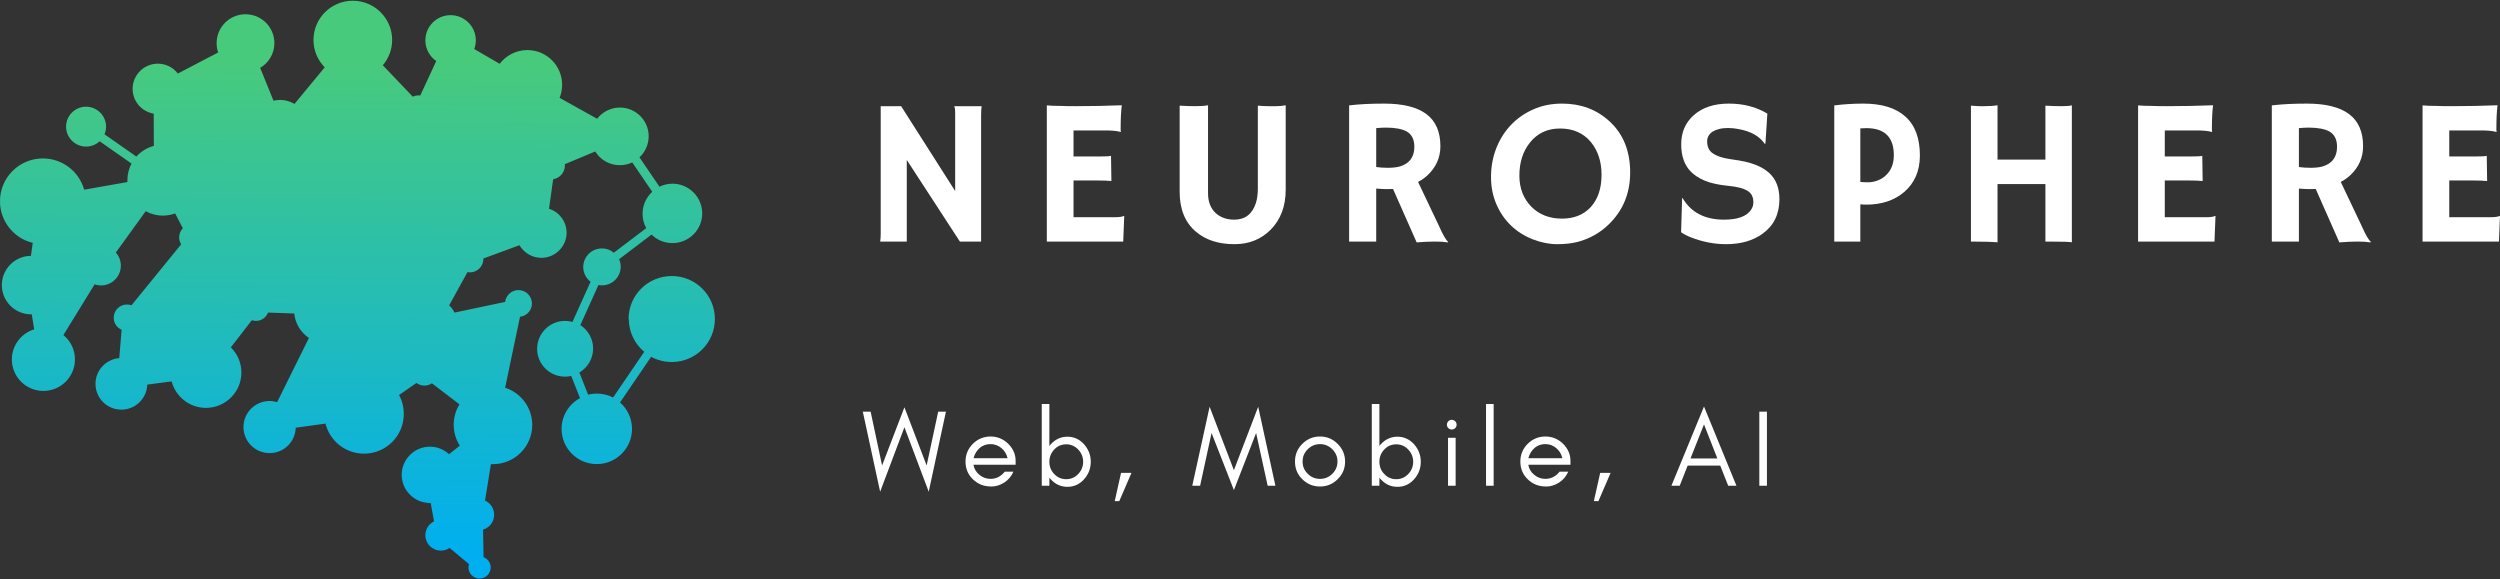 <svg xmlns="http://www.w3.org/2000/svg" xmlns:xlink="http://www.w3.org/1999/xlink" zoomAndPan="magnify" preserveAspectRatio="xMidYMid meet" version="1.0" viewBox="27.39 116.78 304.27 70.5"><rect x="27.39" y="116.78" width="304.27" height="70.5" fill="#333333" stroke="none"/><defs><g/><clipPath id="3546170fee"><path d="M 27.398 116.781 L 114.398 116.781 L 114.398 187.281 L 27.398 187.281 Z M 27.398 116.781 " clip-rule="nonzero"/></clipPath><clipPath id="a8a34adab0"><path d="M 103.891 155.605 C 103.891 152.707 106.246 150.375 109.152 150.375 C 112.059 150.375 114.398 152.719 114.398 155.605 C 114.398 158.504 112.047 160.84 109.152 160.84 C 108.246 160.84 107.379 160.609 106.637 160.207 L 102.852 165.762 C 103.742 166.543 104.312 167.691 104.312 168.984 C 104.312 171.344 102.391 173.262 100.023 173.262 C 97.656 173.262 95.738 171.344 95.738 168.984 C 95.738 167.367 96.645 165.949 97.984 165.234 L 96.914 162.539 C 96.672 162.594 96.414 162.621 96.156 162.621 C 94.277 162.621 92.762 161.094 92.762 159.234 C 92.762 157.359 94.293 155.836 96.156 155.836 C 96.469 155.836 96.777 155.875 97.062 155.957 L 99.266 151.074 C 98.727 150.656 98.375 150.008 98.375 149.281 C 98.375 148.027 99.391 147.016 100.648 147.016 C 101.199 147.016 101.703 147.203 102.094 147.539 L 106.043 144.547 C 105.758 144.035 105.594 143.426 105.594 142.793 C 105.594 141.742 106.055 140.785 106.773 140.121 L 104.34 136.551 C 103.879 136.766 103.363 136.887 102.824 136.887 C 101.551 136.887 100.445 136.211 99.836 135.215 L 96.129 136.766 C 96.129 136.82 96.145 136.871 96.145 136.914 C 96.145 137.762 95.523 138.465 94.711 138.598 L 94.211 142.188 C 95.453 142.578 96.348 143.738 96.348 145.102 C 96.348 146.785 94.969 148.16 93.277 148.16 C 92.141 148.16 91.152 147.539 90.613 146.625 L 86.219 148.242 C 86.219 148.254 86.219 148.27 86.219 148.297 C 86.219 149.199 85.488 149.93 84.582 149.93 C 84.488 149.93 84.379 149.914 84.285 149.902 L 82.055 153.945 C 82.324 154.191 82.555 154.488 82.703 154.824 L 88.867 153.527 C 88.965 152.719 89.652 152.086 90.492 152.086 C 91.398 152.086 92.129 152.812 92.129 153.719 C 92.129 154.555 91.492 155.242 90.68 155.336 L 88.867 163.969 C 90.789 164.59 92.168 166.383 92.168 168.5 C 92.168 171.129 90.031 173.273 87.383 173.273 C 87.301 173.273 87.219 173.273 87.137 173.273 L 86.422 177.699 C 87.07 177.996 87.531 178.656 87.531 179.426 C 87.531 180.289 86.961 181.004 86.18 181.246 L 86.246 184.59 C 86.746 184.777 87.109 185.277 87.109 185.844 C 87.109 186.586 86.504 187.191 85.758 187.191 C 85.016 187.191 84.406 186.586 84.406 185.844 C 84.406 185.711 84.434 185.574 84.473 185.438 L 82.109 183.469 C 81.809 183.672 81.445 183.793 81.039 183.793 C 80 183.793 79.16 182.957 79.16 181.918 C 79.16 181.176 79.594 180.543 80.215 180.234 L 79.809 177.996 C 79.781 177.996 79.742 177.996 79.715 177.996 C 77.82 177.996 76.281 176.457 76.281 174.57 C 76.281 172.68 77.82 171.145 79.715 171.145 C 80.621 171.145 81.434 171.492 82.039 172.059 L 83.352 171.023 C 82.879 170.281 82.609 169.418 82.609 168.473 C 82.609 167.57 82.863 166.719 83.312 165.992 L 79.957 163.43 C 79.699 163.605 79.391 163.711 79.051 163.711 C 78.688 163.711 78.348 163.59 78.078 163.387 L 75.957 164.859 C 76.336 165.547 76.535 166.328 76.535 167.164 C 76.535 169.836 74.375 171.992 71.695 171.992 C 69.426 171.992 67.531 170.441 67.004 168.336 L 63.379 168.836 C 63.34 170.551 61.934 171.926 60.203 171.926 C 58.445 171.926 57.023 170.508 57.023 168.758 C 57.023 167.004 58.445 165.586 60.203 165.586 C 60.527 165.586 60.84 165.641 61.121 165.723 L 64.988 157.914 C 64.004 157.25 63.324 156.172 63.203 154.934 L 60.012 154.824 C 59.785 155.418 59.215 155.836 58.539 155.836 C 58.363 155.836 58.203 155.809 58.039 155.754 L 55.484 159.059 C 56.281 159.84 56.77 160.922 56.77 162.121 C 56.77 164.492 54.836 166.422 52.453 166.422 C 50.453 166.422 48.762 165.047 48.277 163.199 L 45.316 163.59 C 45.262 165.277 43.867 166.637 42.164 166.637 C 40.418 166.637 39.012 165.234 39.012 163.496 C 39.012 161.852 40.285 160.5 41.906 160.367 L 42.191 156.914 C 41.625 156.672 41.23 156.105 41.23 155.445 C 41.23 154.566 41.949 153.84 42.84 153.84 C 43.043 153.84 43.219 153.879 43.395 153.934 L 49.438 146.516 C 49.289 146.273 49.195 145.977 49.195 145.668 C 49.195 145.234 49.371 144.844 49.641 144.559 L 48.707 142.754 C 48.234 142.93 47.734 143.023 47.207 143.023 C 46.449 143.023 45.734 142.82 45.125 142.484 L 41.488 147.516 C 41.867 147.934 42.098 148.5 42.098 149.117 C 42.098 150.441 41.016 151.52 39.691 151.52 C 39.418 151.52 39.148 151.48 38.906 151.383 L 35.105 157.562 C 35.973 158.262 36.512 159.328 36.512 160.527 C 36.512 162.645 34.793 164.359 32.672 164.359 C 30.551 164.359 28.832 162.645 28.832 160.527 C 28.832 158.801 29.98 157.348 31.551 156.859 L 31.254 155.039 C 31.227 155.039 31.211 155.039 31.184 155.039 C 29.211 155.039 27.613 153.449 27.613 151.48 C 27.613 149.523 29.195 147.934 31.156 147.918 L 31.375 146.34 C 29.09 145.789 27.387 143.723 27.387 141.27 C 27.387 138.398 29.723 136.062 32.605 136.062 C 34.996 136.062 37.027 137.668 37.633 139.867 L 42.895 138.938 C 42.895 138.855 42.895 138.789 42.895 138.707 C 42.895 137.98 43.082 137.289 43.395 136.684 L 39.516 133.973 C 39.082 134.379 38.5 134.621 37.863 134.621 C 36.527 134.621 35.43 133.527 35.43 132.191 C 35.43 130.855 36.527 129.766 37.863 129.766 C 39.203 129.766 40.297 130.855 40.297 132.191 C 40.297 132.531 40.23 132.84 40.109 133.125 L 43.988 135.836 C 44.543 135.215 45.289 134.754 46.113 134.539 L 46.098 130.613 C 44.641 130.371 43.531 129.117 43.531 127.594 C 43.531 125.906 44.91 124.531 46.598 124.531 C 47.602 124.531 48.48 125.004 49.035 125.73 L 53.941 123.168 C 53.82 122.805 53.754 122.43 53.754 122.023 C 53.754 120.094 55.32 118.516 57.27 118.516 C 59.203 118.516 60.785 120.082 60.785 122.023 C 60.785 123.305 60.094 124.438 59.055 125.043 L 60.676 129.035 C 60.934 128.984 61.191 128.941 61.473 128.941 C 62.109 128.941 62.719 129.117 63.23 129.43 L 66.91 124.977 C 66.07 124.113 65.543 122.941 65.543 121.645 C 65.543 119.016 67.68 116.871 70.332 116.871 C 72.969 116.871 75.117 119.004 75.117 121.645 C 75.117 122.82 74.684 123.898 73.98 124.723 L 77.633 128.551 C 77.848 128.441 78.094 128.391 78.348 128.391 C 78.418 128.391 78.484 128.391 78.539 128.402 L 80.484 124.207 C 79.688 123.656 79.16 122.738 79.16 121.688 C 79.16 120 80.539 118.625 82.23 118.625 C 83.918 118.625 85.301 120 85.301 121.688 C 85.301 122.062 85.23 122.43 85.109 122.75 L 88.207 124.547 C 88.977 123.535 90.207 122.875 91.574 122.875 C 93.914 122.875 95.805 124.762 95.805 127.094 C 95.805 127.66 95.699 128.199 95.496 128.688 L 100.066 131.234 C 100.699 130.414 101.703 129.871 102.836 129.871 C 104.77 129.871 106.34 131.438 106.34 133.367 C 106.34 134.379 105.906 135.293 105.219 135.93 L 107.652 139.504 C 108.125 139.273 108.664 139.137 109.234 139.137 C 111.234 139.137 112.855 140.758 112.855 142.754 C 112.855 144.75 111.234 146.367 109.234 146.367 C 108.246 146.367 107.34 145.977 106.691 145.328 L 102.742 148.324 C 102.863 148.605 102.934 148.918 102.934 149.238 C 102.934 150.496 101.918 151.508 100.66 151.508 C 100.512 151.508 100.363 151.492 100.227 151.465 L 98.023 156.348 C 98.957 156.953 99.578 158.008 99.578 159.195 C 99.578 160.434 98.902 161.527 97.902 162.121 L 98.969 164.816 C 99.32 164.723 99.672 164.684 100.051 164.684 C 100.754 164.684 101.43 164.859 102.012 165.156 L 105.797 159.598 C 104.648 158.641 103.918 157.199 103.918 155.578 Z M 47.152 134.43 L 47.141 130.629 C 48.586 130.387 49.684 129.117 49.684 127.605 C 49.684 127.285 49.629 126.961 49.535 126.664 L 54.441 124.102 C 55.078 124.977 56.117 125.543 57.281 125.543 C 57.566 125.543 57.836 125.516 58.105 125.449 L 59.73 129.441 C 58.73 130.035 58.051 131.129 58.051 132.383 C 58.051 133.891 59.039 135.172 60.406 135.633 L 59.676 139.949 C 59.582 139.949 59.484 139.934 59.379 139.934 C 56.699 139.934 54.535 142.094 54.535 144.762 C 54.535 147.434 56.699 149.59 59.379 149.59 C 61.918 149.59 64.004 147.637 64.203 145.152 L 67.004 145.074 C 67.234 145.68 67.816 146.109 68.504 146.109 C 68.992 146.109 69.426 145.895 69.723 145.543 L 73.387 147 C 73.348 147.219 73.32 147.434 73.32 147.648 C 73.32 149.348 74.711 150.738 76.414 150.738 C 78.117 150.738 79.512 149.348 79.512 147.648 C 79.512 146.906 79.242 146.219 78.809 145.68 L 82.688 141.203 C 83.367 141.648 84.176 141.918 85.043 141.918 C 87.383 141.918 89.273 140.027 89.273 137.695 C 89.273 135.363 87.383 133.473 85.043 133.473 C 84.164 133.473 83.34 133.742 82.664 134.203 L 79.77 130.898 C 79.918 130.656 80 130.359 80 130.047 C 80 129.574 79.797 129.145 79.473 128.836 L 81.406 124.641 C 81.66 124.707 81.934 124.746 82.203 124.746 C 83.148 124.746 84 124.316 84.555 123.641 L 87.652 125.438 C 87.438 125.949 87.312 126.5 87.312 127.094 C 87.312 129.43 89.207 131.316 91.547 131.316 C 91.777 131.316 92.008 131.301 92.223 131.262 L 93.438 135.457 C 92.98 135.766 92.684 136.277 92.684 136.871 C 92.684 137.559 93.086 138.141 93.656 138.422 L 93.156 142.012 C 91.504 142.066 90.18 143.414 90.18 145.074 C 90.18 145.262 90.195 145.449 90.234 145.641 L 85.84 147.258 C 85.543 146.879 85.082 146.652 84.57 146.652 C 83.664 146.652 82.934 147.379 82.934 148.281 C 82.934 148.715 83.094 149.094 83.367 149.387 L 81.133 153.434 C 80.906 153.367 80.66 153.328 80.418 153.328 C 79.039 153.328 77.93 154.434 77.93 155.809 C 77.93 157.184 79.039 158.289 80.418 158.289 C 81.797 158.289 82.906 157.184 82.906 155.809 L 89.07 154.5 C 89.219 154.742 89.41 154.945 89.652 155.082 L 87.84 163.711 C 87.691 163.699 87.531 163.684 87.367 163.684 C 86.016 163.684 84.785 164.25 83.906 165.156 L 80.555 162.594 C 80.605 162.43 80.648 162.242 80.648 162.066 C 80.648 161.164 79.918 160.434 79.012 160.434 C 78.105 160.434 77.375 161.164 77.375 162.066 C 77.375 162.227 77.402 162.375 77.441 162.523 L 75.32 163.996 C 74.426 162.969 73.117 162.324 71.656 162.324 C 68.977 162.324 66.816 164.48 66.816 167.152 C 66.816 167.203 66.816 167.258 66.816 167.301 L 63.191 167.797 C 62.988 167.137 62.555 166.559 62 166.168 L 65.867 158.359 C 66.273 158.492 66.719 158.574 67.18 158.574 C 69.41 158.574 71.223 156.766 71.223 154.539 C 71.223 152.316 69.41 150.52 67.18 150.52 C 65.18 150.52 63.516 151.977 63.191 153.895 L 60 153.785 C 59.797 153.137 59.203 152.68 58.5 152.68 C 57.633 152.68 56.918 153.379 56.918 154.258 C 56.918 154.582 57.012 154.863 57.172 155.121 L 54.617 158.426 C 53.969 158.035 53.211 157.816 52.414 157.816 C 50.035 157.816 48.102 159.746 48.102 162.121 C 48.102 162.133 48.102 162.16 48.102 162.176 L 45.141 162.566 C 44.816 161.527 43.961 160.703 42.895 160.434 L 43.18 156.98 C 43.883 156.805 44.395 156.172 44.395 155.43 C 44.395 155.121 44.301 154.824 44.152 154.582 L 50.195 147.164 C 50.371 147.23 50.562 147.258 50.75 147.258 C 51.645 147.258 52.359 146.543 52.359 145.652 C 52.359 144.777 51.645 144.047 50.75 144.047 C 50.668 144.047 50.59 144.047 50.52 144.062 L 49.586 142.254 C 50.723 141.484 51.48 140.176 51.48 138.695 C 51.48 136.32 49.547 134.391 47.168 134.391 C 47.141 134.391 47.125 134.391 47.113 134.391 Z M 60.688 140.121 L 61.418 135.809 C 61.434 135.809 61.461 135.809 61.473 135.809 C 62.719 135.809 63.801 135.145 64.406 134.16 L 69.41 136.227 C 69.344 136.508 69.305 136.793 69.305 137.102 C 69.305 139.07 70.898 140.664 72.871 140.664 C 74.848 140.664 76.441 139.07 76.441 137.102 C 76.441 136.145 76.062 135.281 75.457 134.633 L 77.793 131.625 C 77.969 131.695 78.16 131.719 78.348 131.719 C 78.578 131.719 78.797 131.68 78.996 131.586 L 81.891 134.891 C 81.215 135.633 80.809 136.629 80.809 137.707 C 80.809 138.801 81.23 139.785 81.906 140.543 L 78.023 145.02 C 77.551 144.734 77.012 144.574 76.414 144.574 C 75.293 144.574 74.32 145.168 73.766 146.059 L 70.102 144.602 C 70.102 144.574 70.102 144.547 70.102 144.52 C 70.102 143.629 69.383 142.914 68.492 142.914 C 67.773 142.914 67.168 143.387 66.965 144.047 L 64.164 144.129 C 63.906 142.199 62.516 140.648 60.676 140.121 Z M 73.223 125.449 L 76.875 129.281 C 76.754 129.508 76.672 129.777 76.672 130.062 C 76.672 130.398 76.781 130.723 76.957 130.992 L 74.617 134 C 74.102 133.703 73.496 133.543 72.859 133.543 C 71.562 133.543 70.426 134.242 69.805 135.27 L 64.801 133.191 C 64.867 132.934 64.895 132.652 64.895 132.367 C 64.895 131.492 64.555 130.695 64.016 130.09 L 67.695 125.637 C 68.449 126.137 69.344 126.422 70.316 126.422 C 71.414 126.422 72.414 126.055 73.223 125.438 Z M 94.441 135.199 L 93.223 130.992 C 93.926 130.695 94.52 130.211 94.969 129.602 L 99.539 132.152 C 99.391 132.531 99.309 132.949 99.309 133.379 C 99.309 133.676 99.348 133.961 99.418 134.242 L 95.711 135.793 C 95.398 135.43 94.953 135.199 94.441 135.188 Z M 86.137 173.086 L 85.422 177.508 C 84.473 177.617 83.73 178.426 83.73 179.398 C 83.73 180.289 84.34 181.027 85.164 181.246 L 85.23 184.59 C 85.203 184.602 85.164 184.617 85.137 184.629 L 82.77 182.66 C 82.879 182.434 82.934 182.176 82.934 181.906 C 82.934 180.934 82.188 180.141 81.242 180.043 L 80.836 177.805 C 82.188 177.348 83.164 176.066 83.164 174.57 C 83.164 173.949 83 173.367 82.703 172.871 L 84.016 171.832 C 84.598 172.41 85.328 172.855 86.152 173.07 Z M 44.289 141.891 L 40.648 146.922 C 40.352 146.801 40.027 146.719 39.691 146.719 C 38.363 146.719 37.281 147.797 37.281 149.117 C 37.281 149.793 37.566 150.414 38.027 150.844 L 34.227 157.023 C 33.754 156.805 33.227 156.699 32.672 156.699 C 32.633 156.699 32.605 156.699 32.562 156.699 L 32.266 154.879 C 33.715 154.418 34.754 153.07 34.754 151.492 C 34.754 149.875 33.672 148.512 32.184 148.082 L 32.402 146.504 C 32.469 146.504 32.535 146.504 32.617 146.504 C 35.496 146.504 37.836 144.168 37.836 141.297 C 37.836 141.16 37.836 141.039 37.824 140.906 L 43.082 139.988 C 43.312 140.73 43.734 141.391 44.289 141.902 Z M 48.234 152.383 C 48.234 150.695 49.613 149.32 51.305 149.32 C 52.996 149.32 54.375 150.695 54.375 152.383 C 54.375 154.07 52.996 155.445 51.305 155.445 C 49.613 155.445 48.234 154.07 48.234 152.383 Z M 51.52 131.844 C 51.52 130.953 52.238 130.238 53.129 130.238 C 54.023 130.238 54.738 130.953 54.738 131.844 C 54.738 132.719 54.023 133.445 53.129 133.445 C 52.25 133.445 51.52 132.73 51.52 131.844 Z M 51.52 131.844 " clip-rule="evenodd"/></clipPath><linearGradient x1="39.985" gradientTransform="matrix(1.352, 0, 0, 1.349, 27.398, 116.885)" y1="-0.154" x2="39.674" gradientUnits="userSpaceOnUse" y2="52.365" id="3b387bc030"><stop stop-opacity="1" stop-color="rgb(28.2%, 79.199%, 48.999%)" offset="0"/><stop stop-opacity="1" stop-color="rgb(28.2%, 79.199%, 48.999%)" offset="0.007"/><stop stop-opacity="1" stop-color="rgb(28.2%, 79.199%, 48.999%)" offset="0.062"/><stop stop-opacity="1" stop-color="rgb(28.2%, 79.199%, 48.999%)" offset="0.094"/><stop stop-opacity="1" stop-color="rgb(28.2%, 79.199%, 48.999%)" offset="0.109"/><stop stop-opacity="1" stop-color="rgb(28.125%, 79.172%, 49.117%)" offset="0.117"/><stop stop-opacity="1" stop-color="rgb(27.919%, 79.094%, 49.443%)" offset="0.121"/><stop stop-opacity="1" stop-color="rgb(27.788%, 79.044%, 49.652%)" offset="0.125"/><stop stop-opacity="1" stop-color="rgb(27.655%, 78.993%, 49.861%)" offset="0.129"/><stop stop-opacity="1" stop-color="rgb(27.524%, 78.944%, 50.07%)" offset="0.133"/><stop stop-opacity="1" stop-color="rgb(27.391%, 78.894%, 50.279%)" offset="0.137"/><stop stop-opacity="1" stop-color="rgb(27.26%, 78.845%, 50.49%)" offset="0.141"/><stop stop-opacity="1" stop-color="rgb(27.127%, 78.795%, 50.699%)" offset="0.145"/><stop stop-opacity="1" stop-color="rgb(26.996%, 78.746%, 50.908%)" offset="0.148"/><stop stop-opacity="1" stop-color="rgb(26.863%, 78.696%, 51.117%)" offset="0.152"/><stop stop-opacity="1" stop-color="rgb(26.732%, 78.647%, 51.326%)" offset="0.156"/><stop stop-opacity="1" stop-color="rgb(26.599%, 78.596%, 51.535%)" offset="0.16"/><stop stop-opacity="1" stop-color="rgb(26.468%, 78.548%, 51.744%)" offset="0.164"/><stop stop-opacity="1" stop-color="rgb(26.335%, 78.497%, 51.953%)" offset="0.168"/><stop stop-opacity="1" stop-color="rgb(26.204%, 78.448%, 52.164%)" offset="0.172"/><stop stop-opacity="1" stop-color="rgb(26.071%, 78.398%, 52.373%)" offset="0.176"/><stop stop-opacity="1" stop-color="rgb(25.94%, 78.349%, 52.582%)" offset="0.18"/><stop stop-opacity="1" stop-color="rgb(25.807%, 78.299%, 52.791%)" offset="0.184"/><stop stop-opacity="1" stop-color="rgb(25.676%, 78.25%, 53%)" offset="0.188"/><stop stop-opacity="1" stop-color="rgb(25.543%, 78.2%, 53.209%)" offset="0.191"/><stop stop-opacity="1" stop-color="rgb(25.41%, 78.151%, 53.418%)" offset="0.195"/><stop stop-opacity="1" stop-color="rgb(25.278%, 78.101%, 53.627%)" offset="0.199"/><stop stop-opacity="1" stop-color="rgb(25.146%, 78.052%, 53.838%)" offset="0.203"/><stop stop-opacity="1" stop-color="rgb(25.014%, 78.001%, 54.047%)" offset="0.207"/><stop stop-opacity="1" stop-color="rgb(24.883%, 77.953%, 54.256%)" offset="0.211"/><stop stop-opacity="1" stop-color="rgb(24.75%, 77.902%, 54.465%)" offset="0.215"/><stop stop-opacity="1" stop-color="rgb(24.619%, 77.853%, 54.674%)" offset="0.219"/><stop stop-opacity="1" stop-color="rgb(24.486%, 77.803%, 54.883%)" offset="0.223"/><stop stop-opacity="1" stop-color="rgb(24.355%, 77.754%, 55.092%)" offset="0.227"/><stop stop-opacity="1" stop-color="rgb(24.222%, 77.704%, 55.301%)" offset="0.23"/><stop stop-opacity="1" stop-color="rgb(24.091%, 77.655%, 55.511%)" offset="0.234"/><stop stop-opacity="1" stop-color="rgb(23.958%, 77.605%, 55.721%)" offset="0.238"/><stop stop-opacity="1" stop-color="rgb(23.827%, 77.556%, 55.93%)" offset="0.242"/><stop stop-opacity="1" stop-color="rgb(23.694%, 77.505%, 56.139%)" offset="0.246"/><stop stop-opacity="1" stop-color="rgb(23.563%, 77.457%, 56.348%)" offset="0.25"/><stop stop-opacity="1" stop-color="rgb(23.43%, 77.406%, 56.557%)" offset="0.254"/><stop stop-opacity="1" stop-color="rgb(23.299%, 77.357%, 56.766%)" offset="0.258"/><stop stop-opacity="1" stop-color="rgb(23.166%, 77.307%, 56.975%)" offset="0.262"/><stop stop-opacity="1" stop-color="rgb(23.035%, 77.258%, 57.185%)" offset="0.266"/><stop stop-opacity="1" stop-color="rgb(22.902%, 77.208%, 57.394%)" offset="0.27"/><stop stop-opacity="1" stop-color="rgb(22.771%, 77.159%, 57.603%)" offset="0.273"/><stop stop-opacity="1" stop-color="rgb(22.638%, 77.109%, 57.812%)" offset="0.277"/><stop stop-opacity="1" stop-color="rgb(22.507%, 77.06%, 58.022%)" offset="0.281"/><stop stop-opacity="1" stop-color="rgb(22.374%, 77.01%, 58.231%)" offset="0.285"/><stop stop-opacity="1" stop-color="rgb(22.243%, 76.961%, 58.44%)" offset="0.289"/><stop stop-opacity="1" stop-color="rgb(22.11%, 76.91%, 58.649%)" offset="0.293"/><stop stop-opacity="1" stop-color="rgb(21.979%, 76.862%, 58.858%)" offset="0.297"/><stop stop-opacity="1" stop-color="rgb(21.846%, 76.811%, 59.067%)" offset="0.301"/><stop stop-opacity="1" stop-color="rgb(21.715%, 76.762%, 59.277%)" offset="0.305"/><stop stop-opacity="1" stop-color="rgb(21.582%, 76.712%, 59.486%)" offset="0.309"/><stop stop-opacity="1" stop-color="rgb(21.451%, 76.663%, 59.695%)" offset="0.312"/><stop stop-opacity="1" stop-color="rgb(21.318%, 76.613%, 59.904%)" offset="0.316"/><stop stop-opacity="1" stop-color="rgb(21.187%, 76.564%, 60.114%)" offset="0.32"/><stop stop-opacity="1" stop-color="rgb(21.054%, 76.514%, 60.323%)" offset="0.324"/><stop stop-opacity="1" stop-color="rgb(20.923%, 76.465%, 60.532%)" offset="0.328"/><stop stop-opacity="1" stop-color="rgb(20.79%, 76.414%, 60.741%)" offset="0.332"/><stop stop-opacity="1" stop-color="rgb(20.659%, 76.366%, 60.951%)" offset="0.336"/><stop stop-opacity="1" stop-color="rgb(20.526%, 76.315%, 61.16%)" offset="0.34"/><stop stop-opacity="1" stop-color="rgb(20.395%, 76.266%, 61.369%)" offset="0.344"/><stop stop-opacity="1" stop-color="rgb(20.262%, 76.216%, 61.578%)" offset="0.348"/><stop stop-opacity="1" stop-color="rgb(20.131%, 76.167%, 61.787%)" offset="0.352"/><stop stop-opacity="1" stop-color="rgb(19.998%, 76.117%, 61.996%)" offset="0.355"/><stop stop-opacity="1" stop-color="rgb(19.867%, 76.068%, 62.206%)" offset="0.359"/><stop stop-opacity="1" stop-color="rgb(19.734%, 76.018%, 62.415%)" offset="0.363"/><stop stop-opacity="1" stop-color="rgb(19.603%, 75.969%, 62.625%)" offset="0.367"/><stop stop-opacity="1" stop-color="rgb(19.47%, 75.919%, 62.834%)" offset="0.371"/><stop stop-opacity="1" stop-color="rgb(19.339%, 75.868%, 63.043%)" offset="0.375"/><stop stop-opacity="1" stop-color="rgb(19.206%, 75.818%, 63.252%)" offset="0.379"/><stop stop-opacity="1" stop-color="rgb(19.075%, 75.769%, 63.461%)" offset="0.383"/><stop stop-opacity="1" stop-color="rgb(18.942%, 75.719%, 63.67%)" offset="0.387"/><stop stop-opacity="1" stop-color="rgb(18.811%, 75.67%, 63.879%)" offset="0.391"/><stop stop-opacity="1" stop-color="rgb(18.678%, 75.62%, 64.088%)" offset="0.395"/><stop stop-opacity="1" stop-color="rgb(18.547%, 75.571%, 64.299%)" offset="0.398"/><stop stop-opacity="1" stop-color="rgb(18.414%, 75.52%, 64.508%)" offset="0.402"/><stop stop-opacity="1" stop-color="rgb(18.283%, 75.471%, 64.717%)" offset="0.406"/><stop stop-opacity="1" stop-color="rgb(18.15%, 75.421%, 64.926%)" offset="0.41"/><stop stop-opacity="1" stop-color="rgb(18.019%, 75.372%, 65.135%)" offset="0.414"/><stop stop-opacity="1" stop-color="rgb(17.886%, 75.322%, 65.344%)" offset="0.418"/><stop stop-opacity="1" stop-color="rgb(17.755%, 75.273%, 65.553%)" offset="0.422"/><stop stop-opacity="1" stop-color="rgb(17.622%, 75.223%, 65.762%)" offset="0.426"/><stop stop-opacity="1" stop-color="rgb(17.491%, 75.174%, 65.973%)" offset="0.43"/><stop stop-opacity="1" stop-color="rgb(17.358%, 75.124%, 66.182%)" offset="0.434"/><stop stop-opacity="1" stop-color="rgb(17.227%, 75.075%, 66.391%)" offset="0.438"/><stop stop-opacity="1" stop-color="rgb(17.094%, 75.024%, 66.6%)" offset="0.441"/><stop stop-opacity="1" stop-color="rgb(16.963%, 74.976%, 66.809%)" offset="0.445"/><stop stop-opacity="1" stop-color="rgb(16.83%, 74.925%, 67.018%)" offset="0.449"/><stop stop-opacity="1" stop-color="rgb(16.699%, 74.876%, 67.227%)" offset="0.453"/><stop stop-opacity="1" stop-color="rgb(16.566%, 74.826%, 67.436%)" offset="0.457"/><stop stop-opacity="1" stop-color="rgb(16.435%, 74.777%, 67.647%)" offset="0.461"/><stop stop-opacity="1" stop-color="rgb(16.302%, 74.727%, 67.856%)" offset="0.465"/><stop stop-opacity="1" stop-color="rgb(16.171%, 74.678%, 68.065%)" offset="0.469"/><stop stop-opacity="1" stop-color="rgb(16.039%, 74.628%, 68.274%)" offset="0.473"/><stop stop-opacity="1" stop-color="rgb(15.907%, 74.579%, 68.483%)" offset="0.477"/><stop stop-opacity="1" stop-color="rgb(15.775%, 74.529%, 68.692%)" offset="0.48"/><stop stop-opacity="1" stop-color="rgb(15.643%, 74.48%, 68.901%)" offset="0.484"/><stop stop-opacity="1" stop-color="rgb(15.511%, 74.429%, 69.11%)" offset="0.488"/><stop stop-opacity="1" stop-color="rgb(15.379%, 74.38%, 69.319%)" offset="0.492"/><stop stop-opacity="1" stop-color="rgb(15.247%, 74.33%, 69.528%)" offset="0.496"/><stop stop-opacity="1" stop-color="rgb(15.115%, 74.281%, 69.739%)" offset="0.5"/><stop stop-opacity="1" stop-color="rgb(14.983%, 74.231%, 69.948%)" offset="0.504"/><stop stop-opacity="1" stop-color="rgb(14.851%, 74.182%, 70.157%)" offset="0.508"/><stop stop-opacity="1" stop-color="rgb(14.719%, 74.132%, 70.366%)" offset="0.512"/><stop stop-opacity="1" stop-color="rgb(14.587%, 74.083%, 70.575%)" offset="0.516"/><stop stop-opacity="1" stop-color="rgb(14.455%, 74.033%, 70.784%)" offset="0.52"/><stop stop-opacity="1" stop-color="rgb(14.323%, 73.984%, 70.993%)" offset="0.523"/><stop stop-opacity="1" stop-color="rgb(14.191%, 73.933%, 71.202%)" offset="0.527"/><stop stop-opacity="1" stop-color="rgb(14.059%, 73.885%, 71.413%)" offset="0.531"/><stop stop-opacity="1" stop-color="rgb(13.927%, 73.834%, 71.622%)" offset="0.535"/><stop stop-opacity="1" stop-color="rgb(13.795%, 73.785%, 71.831%)" offset="0.539"/><stop stop-opacity="1" stop-color="rgb(13.663%, 73.735%, 72.04%)" offset="0.543"/><stop stop-opacity="1" stop-color="rgb(13.531%, 73.686%, 72.249%)" offset="0.547"/><stop stop-opacity="1" stop-color="rgb(13.399%, 73.636%, 72.458%)" offset="0.551"/><stop stop-opacity="1" stop-color="rgb(13.268%, 73.587%, 72.667%)" offset="0.555"/><stop stop-opacity="1" stop-color="rgb(13.135%, 73.537%, 72.876%)" offset="0.559"/><stop stop-opacity="1" stop-color="rgb(13.004%, 73.488%, 73.087%)" offset="0.562"/><stop stop-opacity="1" stop-color="rgb(12.871%, 73.438%, 73.296%)" offset="0.566"/><stop stop-opacity="1" stop-color="rgb(12.74%, 73.389%, 73.505%)" offset="0.57"/><stop stop-opacity="1" stop-color="rgb(12.607%, 73.338%, 73.714%)" offset="0.574"/><stop stop-opacity="1" stop-color="rgb(12.476%, 73.289%, 73.923%)" offset="0.578"/><stop stop-opacity="1" stop-color="rgb(12.343%, 73.239%, 74.132%)" offset="0.582"/><stop stop-opacity="1" stop-color="rgb(12.212%, 73.19%, 74.341%)" offset="0.586"/><stop stop-opacity="1" stop-color="rgb(12.079%, 73.14%, 74.55%)" offset="0.59"/><stop stop-opacity="1" stop-color="rgb(11.948%, 73.091%, 74.76%)" offset="0.594"/><stop stop-opacity="1" stop-color="rgb(11.815%, 73.041%, 74.969%)" offset="0.598"/><stop stop-opacity="1" stop-color="rgb(11.684%, 72.992%, 75.179%)" offset="0.602"/><stop stop-opacity="1" stop-color="rgb(11.551%, 72.942%, 75.388%)" offset="0.605"/><stop stop-opacity="1" stop-color="rgb(11.42%, 72.893%, 75.597%)" offset="0.609"/><stop stop-opacity="1" stop-color="rgb(11.287%, 72.842%, 75.806%)" offset="0.613"/><stop stop-opacity="1" stop-color="rgb(11.156%, 72.792%, 76.015%)" offset="0.617"/><stop stop-opacity="1" stop-color="rgb(11.023%, 72.742%, 76.224%)" offset="0.621"/><stop stop-opacity="1" stop-color="rgb(10.892%, 72.693%, 76.434%)" offset="0.625"/><stop stop-opacity="1" stop-color="rgb(10.759%, 72.643%, 76.643%)" offset="0.629"/><stop stop-opacity="1" stop-color="rgb(10.628%, 72.594%, 76.852%)" offset="0.633"/><stop stop-opacity="1" stop-color="rgb(10.495%, 72.543%, 77.061%)" offset="0.637"/><stop stop-opacity="1" stop-color="rgb(10.364%, 72.495%, 77.271%)" offset="0.641"/><stop stop-opacity="1" stop-color="rgb(10.231%, 72.444%, 77.48%)" offset="0.645"/><stop stop-opacity="1" stop-color="rgb(10.1%, 72.395%, 77.689%)" offset="0.648"/><stop stop-opacity="1" stop-color="rgb(9.967%, 72.345%, 77.898%)" offset="0.652"/><stop stop-opacity="1" stop-color="rgb(9.836%, 72.296%, 78.107%)" offset="0.656"/><stop stop-opacity="1" stop-color="rgb(9.703%, 72.246%, 78.316%)" offset="0.66"/><stop stop-opacity="1" stop-color="rgb(9.572%, 72.197%, 78.526%)" offset="0.664"/><stop stop-opacity="1" stop-color="rgb(9.439%, 72.147%, 78.735%)" offset="0.668"/><stop stop-opacity="1" stop-color="rgb(9.308%, 72.098%, 78.944%)" offset="0.672"/><stop stop-opacity="1" stop-color="rgb(9.175%, 72.047%, 79.153%)" offset="0.676"/><stop stop-opacity="1" stop-color="rgb(9.044%, 71.999%, 79.362%)" offset="0.68"/><stop stop-opacity="1" stop-color="rgb(8.911%, 71.948%, 79.572%)" offset="0.684"/><stop stop-opacity="1" stop-color="rgb(8.78%, 71.899%, 79.781%)" offset="0.688"/><stop stop-opacity="1" stop-color="rgb(8.647%, 71.849%, 79.99%)" offset="0.691"/><stop stop-opacity="1" stop-color="rgb(8.516%, 71.8%, 80.2%)" offset="0.695"/><stop stop-opacity="1" stop-color="rgb(8.383%, 71.75%, 80.409%)" offset="0.699"/><stop stop-opacity="1" stop-color="rgb(8.252%, 71.701%, 80.618%)" offset="0.703"/><stop stop-opacity="1" stop-color="rgb(8.119%, 71.651%, 80.827%)" offset="0.707"/><stop stop-opacity="1" stop-color="rgb(7.988%, 71.602%, 81.036%)" offset="0.711"/><stop stop-opacity="1" stop-color="rgb(7.855%, 71.552%, 81.245%)" offset="0.715"/><stop stop-opacity="1" stop-color="rgb(7.724%, 71.503%, 81.454%)" offset="0.719"/><stop stop-opacity="1" stop-color="rgb(7.591%, 71.452%, 81.664%)" offset="0.723"/><stop stop-opacity="1" stop-color="rgb(7.46%, 71.404%, 81.874%)" offset="0.727"/><stop stop-opacity="1" stop-color="rgb(7.327%, 71.353%, 82.083%)" offset="0.73"/><stop stop-opacity="1" stop-color="rgb(7.196%, 71.304%, 82.292%)" offset="0.734"/><stop stop-opacity="1" stop-color="rgb(7.063%, 71.254%, 82.501%)" offset="0.738"/><stop stop-opacity="1" stop-color="rgb(6.932%, 71.205%, 82.71%)" offset="0.742"/><stop stop-opacity="1" stop-color="rgb(6.799%, 71.155%, 82.919%)" offset="0.746"/><stop stop-opacity="1" stop-color="rgb(6.668%, 71.106%, 83.128%)" offset="0.75"/><stop stop-opacity="1" stop-color="rgb(6.535%, 71.056%, 83.337%)" offset="0.754"/><stop stop-opacity="1" stop-color="rgb(6.404%, 71.007%, 83.548%)" offset="0.758"/><stop stop-opacity="1" stop-color="rgb(6.271%, 70.956%, 83.757%)" offset="0.762"/><stop stop-opacity="1" stop-color="rgb(6.14%, 70.908%, 83.966%)" offset="0.766"/><stop stop-opacity="1" stop-color="rgb(6.007%, 70.857%, 84.175%)" offset="0.77"/><stop stop-opacity="1" stop-color="rgb(5.876%, 70.808%, 84.384%)" offset="0.773"/><stop stop-opacity="1" stop-color="rgb(5.743%, 70.758%, 84.593%)" offset="0.777"/><stop stop-opacity="1" stop-color="rgb(5.612%, 70.709%, 84.802%)" offset="0.781"/><stop stop-opacity="1" stop-color="rgb(5.479%, 70.659%, 85.011%)" offset="0.785"/><stop stop-opacity="1" stop-color="rgb(5.348%, 70.61%, 85.222%)" offset="0.789"/><stop stop-opacity="1" stop-color="rgb(5.215%, 70.56%, 85.431%)" offset="0.793"/><stop stop-opacity="1" stop-color="rgb(5.084%, 70.511%, 85.64%)" offset="0.797"/><stop stop-opacity="1" stop-color="rgb(4.951%, 70.461%, 85.849%)" offset="0.801"/><stop stop-opacity="1" stop-color="rgb(4.82%, 70.412%, 86.058%)" offset="0.805"/><stop stop-opacity="1" stop-color="rgb(4.688%, 70.361%, 86.267%)" offset="0.809"/><stop stop-opacity="1" stop-color="rgb(4.556%, 70.312%, 86.476%)" offset="0.812"/><stop stop-opacity="1" stop-color="rgb(4.424%, 70.262%, 86.685%)" offset="0.816"/><stop stop-opacity="1" stop-color="rgb(4.292%, 70.213%, 86.894%)" offset="0.82"/><stop stop-opacity="1" stop-color="rgb(4.16%, 70.163%, 87.103%)" offset="0.824"/><stop stop-opacity="1" stop-color="rgb(4.028%, 70.114%, 87.314%)" offset="0.828"/><stop stop-opacity="1" stop-color="rgb(3.896%, 70.064%, 87.523%)" offset="0.832"/><stop stop-opacity="1" stop-color="rgb(3.764%, 70.015%, 87.732%)" offset="0.836"/><stop stop-opacity="1" stop-color="rgb(3.632%, 69.965%, 87.941%)" offset="0.84"/><stop stop-opacity="1" stop-color="rgb(3.5%, 69.916%, 88.15%)" offset="0.844"/><stop stop-opacity="1" stop-color="rgb(3.368%, 69.865%, 88.359%)" offset="0.848"/><stop stop-opacity="1" stop-color="rgb(3.236%, 69.817%, 88.568%)" offset="0.852"/><stop stop-opacity="1" stop-color="rgb(3.104%, 69.766%, 88.777%)" offset="0.855"/><stop stop-opacity="1" stop-color="rgb(2.972%, 69.716%, 88.988%)" offset="0.859"/><stop stop-opacity="1" stop-color="rgb(2.84%, 69.666%, 89.197%)" offset="0.863"/><stop stop-opacity="1" stop-color="rgb(2.708%, 69.617%, 89.406%)" offset="0.867"/><stop stop-opacity="1" stop-color="rgb(2.576%, 69.566%, 89.615%)" offset="0.871"/><stop stop-opacity="1" stop-color="rgb(2.444%, 69.518%, 89.824%)" offset="0.875"/><stop stop-opacity="1" stop-color="rgb(2.312%, 69.467%, 90.033%)" offset="0.879"/><stop stop-opacity="1" stop-color="rgb(2.18%, 69.418%, 90.242%)" offset="0.883"/><stop stop-opacity="1" stop-color="rgb(2.048%, 69.368%, 90.451%)" offset="0.887"/><stop stop-opacity="1" stop-color="rgb(1.917%, 69.319%, 90.662%)" offset="0.891"/><stop stop-opacity="1" stop-color="rgb(1.784%, 69.269%, 90.871%)" offset="0.895"/><stop stop-opacity="1" stop-color="rgb(1.653%, 69.22%, 91.08%)" offset="0.898"/><stop stop-opacity="1" stop-color="rgb(1.52%, 69.17%, 91.289%)" offset="0.902"/><stop stop-opacity="1" stop-color="rgb(1.389%, 69.121%, 91.498%)" offset="0.906"/><stop stop-opacity="1" stop-color="rgb(1.256%, 69.07%, 91.707%)" offset="0.91"/><stop stop-opacity="1" stop-color="rgb(1.125%, 69.022%, 91.916%)" offset="0.914"/><stop stop-opacity="1" stop-color="rgb(0.992%, 68.971%, 92.125%)" offset="0.918"/><stop stop-opacity="1" stop-color="rgb(0.861%, 68.922%, 92.336%)" offset="0.922"/><stop stop-opacity="1" stop-color="rgb(0.728%, 68.872%, 92.545%)" offset="0.926"/><stop stop-opacity="1" stop-color="rgb(0.597%, 68.823%, 92.754%)" offset="0.93"/><stop stop-opacity="1" stop-color="rgb(0.464%, 68.773%, 92.963%)" offset="0.934"/><stop stop-opacity="1" stop-color="rgb(0.333%, 68.724%, 93.172%)" offset="0.938"/><stop stop-opacity="1" stop-color="rgb(0.2%, 68.674%, 93.381%)" offset="0.941"/><stop stop-opacity="1" stop-color="rgb(0.069%, 68.625%, 93.59%)" offset="0.945"/><stop stop-opacity="1" stop-color="rgb(0.034%, 68.611%, 93.645%)" offset="0.953"/><stop stop-opacity="1" stop-color="rgb(0%, 68.599%, 93.7%)" offset="0.969"/><stop stop-opacity="1" stop-color="rgb(0%, 68.599%, 93.7%)" offset="0.993"/><stop stop-opacity="1" stop-color="rgb(0%, 68.599%, 93.7%)" offset="1"/></linearGradient></defs><g clip-path="url(#3546170fee)"><g clip-path="url(#a8a34adab0)"><path fill="url(#3b387bc030)" d="M 27.398 116.871 L 27.398 187.191 L 114.398 187.191 L 114.398 116.871 Z M 27.398 116.871 " fill-rule="nonzero"/></g></g><g fill="#ffffff" fill-opacity="1"><g transform="translate(132.267, 146.186)"><g><path d="M 2.25 0 C 2.289 -0.281 2.312 -0.586 2.312 -0.922 L 2.312 -16.484 L 4.797 -16.484 L 11.375 -6.156 L 11.375 -15.641 C 11.375 -16.098 11.332 -16.379 11.25 -16.484 L 14.594 -16.484 C 14.551 -16.16 14.531 -15.797 14.531 -15.391 L 14.531 0 L 11.953 0 L 5.484 -9.938 L 5.484 0 Z M 2.25 0 "/></g></g></g><g fill="#ffffff" fill-opacity="1"><g transform="translate(152.672, 146.186)"><g><path d="M 10.422 -2.969 C 10.93 -2.969 11.289 -3.02 11.5 -3.125 L 11.547 -3.109 L 11.422 0 L 2.125 0 L 2.125 -16.578 C 2.352 -16.555 2.602 -16.539 2.875 -16.531 L 3.75 -16.516 C 4.32 -16.492 4.945 -16.484 5.625 -16.484 C 7.52 -16.484 9.395 -16.52 11.25 -16.594 C 11.156 -15.863 11.109 -14.891 11.109 -13.672 C 11.109 -13.535 11.117 -13.438 11.141 -13.375 L 11.109 -13.344 C 10.68 -13.469 10.07 -13.531 9.281 -13.531 L 5.375 -13.531 L 5.375 -10.359 L 8.312 -10.359 C 9.219 -10.359 9.758 -10.383 9.938 -10.438 L 9.984 -7.375 C 9.586 -7.414 9.07 -7.438 8.438 -7.438 L 5.375 -7.438 L 5.375 -2.969 Z M 10.422 -2.969 "/></g></g></g><g fill="#ffffff" fill-opacity="1"><g transform="translate(168.948, 146.186)"><g><path d="M 11.531 -16.547 C 12.039 -16.504 12.469 -16.484 12.812 -16.484 L 13.828 -16.484 C 14.18 -16.484 14.547 -16.52 14.922 -16.594 L 14.922 -6.328 C 14.922 -4.297 14.305 -2.664 13.078 -1.438 C 11.91 -0.27 10.445 0.312 8.688 0.312 C 6.758 0.312 5.203 -0.188 4.016 -1.188 C 2.68 -2.312 2.016 -3.93 2.016 -6.047 L 2.016 -16.547 C 2.703 -16.504 3.348 -16.484 3.953 -16.484 C 4.566 -16.484 5.07 -16.52 5.469 -16.594 L 5.469 -5.891 C 5.469 -4.848 5.785 -4.035 6.422 -3.453 C 7.016 -2.93 7.758 -2.672 8.656 -2.672 C 9.977 -2.672 10.859 -3.348 11.297 -4.703 C 11.453 -5.191 11.531 -5.797 11.531 -6.516 Z M 11.531 -16.547 "/></g></g></g><g fill="#ffffff" fill-opacity="1"><g transform="translate(189.464, 146.186)"><g><path d="M 7.469 -6.406 C 7.219 -6.395 6.953 -6.391 6.672 -6.391 C 6.391 -6.391 5.973 -6.41 5.422 -6.453 L 5.422 0 L 2.125 0 L 2.125 -16.578 C 3.289 -16.723 4.711 -16.797 6.391 -16.797 C 8.691 -16.797 10.406 -16.367 11.531 -15.516 C 12.664 -14.672 13.234 -13.367 13.234 -11.609 C 13.234 -10.234 12.711 -9.055 11.672 -8.078 C 11.336 -7.766 10.953 -7.492 10.516 -7.266 L 13.047 -1.938 C 13.535 -0.832 13.914 -0.176 14.188 0.031 L 14.125 0.094 C 13.32 -0.039 12.062 -0.039 10.344 0.094 Z M 6.625 -13.875 C 6.207 -13.875 5.805 -13.852 5.422 -13.812 L 5.422 -9.078 C 5.828 -9.016 6.301 -8.984 6.844 -8.984 C 7.383 -8.984 7.844 -9.031 8.219 -9.125 C 8.594 -9.227 8.914 -9.379 9.188 -9.578 C 9.77 -10.016 10.062 -10.672 10.062 -11.547 C 10.062 -12.422 9.758 -13.035 9.156 -13.391 C 8.582 -13.711 7.738 -13.875 6.625 -13.875 Z M 6.625 -13.875 "/></g></g></g><g fill="#ffffff" fill-opacity="1"><g transform="translate(207.811, 146.186)"><g><path d="M 3.484 -1.953 C 2.734 -2.672 2.141 -3.535 1.703 -4.547 C 1.266 -5.555 1.047 -6.66 1.047 -7.859 C 1.047 -9.066 1.25 -10.207 1.656 -11.281 C 2.062 -12.352 2.641 -13.297 3.391 -14.109 C 4.148 -14.93 5.062 -15.582 6.125 -16.062 C 7.188 -16.551 8.379 -16.797 9.703 -16.797 C 11.984 -16.797 13.906 -16.078 15.469 -14.641 C 17.145 -13.098 17.984 -11.023 17.984 -8.422 C 17.984 -5.891 17.117 -3.785 15.391 -2.109 C 14.336 -1.078 13.078 -0.363 11.609 0.031 C 10.891 0.219 10.051 0.312 9.094 0.312 C 8.133 0.312 7.145 0.113 6.125 -0.281 C 5.113 -0.676 4.234 -1.234 3.484 -1.953 Z M 4.5 -8.031 C 4.5 -7.258 4.625 -6.551 4.875 -5.906 C 5.133 -5.27 5.492 -4.719 5.953 -4.25 C 6.922 -3.281 8.164 -2.797 9.688 -2.797 C 11.133 -2.797 12.297 -3.258 13.172 -4.188 C 14.055 -5.156 14.5 -6.473 14.5 -8.141 C 14.5 -9.711 14.078 -11.023 13.234 -12.078 C 12.316 -13.203 11.055 -13.766 9.453 -13.766 C 7.91 -13.766 6.688 -13.191 5.781 -12.047 C 4.926 -10.984 4.5 -9.645 4.5 -8.031 Z M 4.5 -8.031 "/></g></g></g><g fill="#ffffff" fill-opacity="1"><g transform="translate(230.398, 146.186)"><g><path d="M 12.094 -15.578 L 11.859 -11.922 L 11.766 -11.906 C 11.148 -12.82 10.109 -13.414 8.641 -13.688 C 8.18 -13.781 7.738 -13.828 7.312 -13.828 C 6.883 -13.828 6.52 -13.785 6.219 -13.703 C 5.914 -13.629 5.656 -13.523 5.438 -13.391 C 4.988 -13.086 4.766 -12.695 4.766 -12.219 C 4.766 -11.594 4.961 -11.125 5.359 -10.812 C 5.848 -10.426 6.664 -10.156 7.812 -10 C 8.969 -9.852 9.891 -9.645 10.578 -9.375 C 11.273 -9.113 11.848 -8.781 12.297 -8.375 C 13.141 -7.613 13.562 -6.539 13.562 -5.156 C 13.562 -3.344 12.875 -1.941 11.5 -0.953 C 10.332 -0.109 8.852 0.312 7.062 0.312 C 5.625 0.312 4.203 0.035 2.797 -0.516 C 2.336 -0.691 1.938 -0.898 1.594 -1.141 L 1.719 -5.281 L 1.766 -5.312 C 2.797 -3.551 4.477 -2.672 6.812 -2.672 C 8.477 -2.672 9.578 -3.07 10.109 -3.875 C 10.297 -4.145 10.391 -4.445 10.391 -4.781 C 10.391 -5.113 10.332 -5.391 10.219 -5.609 C 10.113 -5.828 9.938 -6.016 9.688 -6.172 C 9.207 -6.484 8.398 -6.691 7.266 -6.797 C 6.141 -6.91 5.219 -7.113 4.5 -7.406 C 3.781 -7.707 3.207 -8.078 2.781 -8.516 C 2 -9.305 1.609 -10.414 1.609 -11.844 C 1.609 -13.312 2.125 -14.5 3.156 -15.406 C 4.207 -16.332 5.625 -16.797 7.406 -16.797 C 9.188 -16.797 10.75 -16.391 12.094 -15.578 Z M 12.094 -15.578 "/></g></g></g><g fill="#ffffff" fill-opacity="1"><g transform="translate(248.744, 146.186)"><g><path d="M 1.891 -16.578 C 3.047 -16.723 4.227 -16.797 5.438 -16.797 C 7.676 -16.797 9.379 -16.27 10.547 -15.219 C 11.723 -14.164 12.312 -12.586 12.312 -10.484 C 12.312 -8.609 11.672 -7.125 10.391 -6.031 C 9.191 -5.008 7.648 -4.5 5.766 -4.5 C 5.547 -4.5 5.312 -4.508 5.062 -4.531 L 5.062 0 L 1.891 0 Z M 5.797 -13.812 C 5.555 -13.812 5.312 -13.801 5.062 -13.781 L 5.062 -7.266 C 5.32 -7.234 5.641 -7.219 6.016 -7.219 C 6.398 -7.219 6.797 -7.297 7.203 -7.453 C 7.617 -7.617 7.969 -7.848 8.25 -8.141 C 8.844 -8.734 9.141 -9.523 9.141 -10.516 C 9.141 -12.711 8.023 -13.812 5.797 -13.812 Z M 5.797 -13.812 "/></g></g></g><g fill="#ffffff" fill-opacity="1"><g transform="translate(265.02, 146.186)"><g><path d="M 5.484 0.078 C 4.691 0.023 3.75 0 2.656 0 L 2.25 0 L 2.25 -16.547 C 2.77 -16.504 3.133 -16.484 3.344 -16.484 L 3.859 -16.484 C 4.504 -16.484 5.047 -16.52 5.484 -16.594 L 5.484 -9.984 L 11.312 -9.984 L 11.312 -16.547 C 11.988 -16.504 12.648 -16.484 13.297 -16.484 C 13.953 -16.484 14.363 -16.52 14.531 -16.594 L 14.531 0.078 C 14.133 0.023 13.348 0 12.172 0 L 11.312 0 L 11.312 -7 L 5.484 -7 Z M 5.484 0.078 "/></g></g></g><g fill="#ffffff" fill-opacity="1"><g transform="translate(285.487, 146.186)"><g><path d="M 10.422 -2.969 C 10.93 -2.969 11.289 -3.02 11.5 -3.125 L 11.547 -3.109 L 11.422 0 L 2.125 0 L 2.125 -16.578 C 2.352 -16.555 2.602 -16.539 2.875 -16.531 L 3.75 -16.516 C 4.32 -16.492 4.945 -16.484 5.625 -16.484 C 7.52 -16.484 9.395 -16.52 11.25 -16.594 C 11.156 -15.863 11.109 -14.891 11.109 -13.672 C 11.109 -13.535 11.117 -13.438 11.141 -13.375 L 11.109 -13.344 C 10.68 -13.469 10.07 -13.531 9.281 -13.531 L 5.375 -13.531 L 5.375 -10.359 L 8.312 -10.359 C 9.219 -10.359 9.758 -10.383 9.938 -10.438 L 9.984 -7.375 C 9.586 -7.414 9.07 -7.438 8.438 -7.438 L 5.375 -7.438 L 5.375 -2.969 Z M 10.422 -2.969 "/></g></g></g><g fill="#ffffff" fill-opacity="1"><g transform="translate(301.763, 146.186)"><g><path d="M 7.469 -6.406 C 7.219 -6.395 6.953 -6.391 6.672 -6.391 C 6.391 -6.391 5.973 -6.41 5.422 -6.453 L 5.422 0 L 2.125 0 L 2.125 -16.578 C 3.289 -16.723 4.711 -16.797 6.391 -16.797 C 8.691 -16.797 10.406 -16.367 11.531 -15.516 C 12.664 -14.672 13.234 -13.367 13.234 -11.609 C 13.234 -10.234 12.711 -9.055 11.672 -8.078 C 11.336 -7.766 10.953 -7.492 10.516 -7.266 L 13.047 -1.938 C 13.535 -0.832 13.914 -0.176 14.188 0.031 L 14.125 0.094 C 13.32 -0.039 12.062 -0.039 10.344 0.094 Z M 6.625 -13.875 C 6.207 -13.875 5.805 -13.852 5.422 -13.812 L 5.422 -9.078 C 5.828 -9.016 6.301 -8.984 6.844 -8.984 C 7.383 -8.984 7.844 -9.031 8.219 -9.125 C 8.594 -9.227 8.914 -9.379 9.188 -9.578 C 9.77 -10.016 10.062 -10.672 10.062 -11.547 C 10.062 -12.422 9.758 -13.035 9.156 -13.391 C 8.582 -13.711 7.738 -13.875 6.625 -13.875 Z M 6.625 -13.875 "/></g></g></g><g fill="#ffffff" fill-opacity="1"><g transform="translate(320.11, 146.186)"><g><path d="M 10.422 -2.969 C 10.93 -2.969 11.289 -3.02 11.5 -3.125 L 11.547 -3.109 L 11.422 0 L 2.125 0 L 2.125 -16.578 C 2.352 -16.555 2.602 -16.539 2.875 -16.531 L 3.75 -16.516 C 4.32 -16.492 4.945 -16.484 5.625 -16.484 C 7.52 -16.484 9.395 -16.52 11.25 -16.594 C 11.156 -15.863 11.109 -14.891 11.109 -13.672 C 11.109 -13.535 11.117 -13.438 11.141 -13.375 L 11.109 -13.344 C 10.68 -13.469 10.07 -13.531 9.281 -13.531 L 5.375 -13.531 L 5.375 -10.359 L 8.312 -10.359 C 9.219 -10.359 9.758 -10.383 9.938 -10.438 L 9.984 -7.375 C 9.586 -7.414 9.07 -7.438 8.438 -7.438 L 5.375 -7.438 L 5.375 -2.969 Z M 10.422 -2.969 "/></g></g></g><g fill="#ffffff" fill-opacity="1"><g transform="translate(132.267, 175.898)"><g><path d="M 8.156 0.73 L 10.25 -9.016 L 9.309 -9.016 L 7.902 -2.465 L 5.199 -9.547 L 2.48 -2.465 L 1.086 -9.016 L 0.133 -9.016 L 2.242 0.73 L 5.199 -7.121 Z M 8.156 0.73 "/></g></g></g><g fill="#ffffff" fill-opacity="1"><g transform="translate(144.303, 175.898)"><g><path d="M 6.695 -3.051 C 6.695 -3.844 6.379 -4.535 5.77 -5.133 C 5.172 -5.703 4.457 -5.992 3.648 -5.992 C 2.797 -5.992 2.082 -5.688 1.484 -5.094 C 0.887 -4.496 0.598 -3.777 0.598 -2.945 C 0.598 -2.094 0.887 -1.379 1.484 -0.797 C 1.762 -0.516 2.082 -0.305 2.453 -0.145 C 2.824 0.012 3.262 0.094 3.777 0.094 C 4.297 0.094 4.801 -0.066 5.305 -0.383 C 5.809 -0.703 6.18 -1.152 6.43 -1.711 L 5.371 -1.711 C 5.156 -1.434 4.906 -1.219 4.602 -1.062 C 4.297 -0.902 3.977 -0.836 3.648 -0.836 C 3.145 -0.836 2.691 -0.996 2.293 -1.324 C 1.895 -1.645 1.645 -2.055 1.566 -2.559 L 6.695 -2.559 Z M 5.715 -3.355 L 1.578 -3.355 C 1.633 -3.594 1.723 -3.82 1.855 -4.031 C 2.281 -4.719 2.879 -5.066 3.648 -5.066 C 4.137 -5.066 4.574 -4.906 4.961 -4.59 C 5.355 -4.258 5.598 -3.844 5.715 -3.355 Z M 5.715 -3.355 "/></g></g></g><g fill="#ffffff" fill-opacity="1"><g transform="translate(153.184, 175.898)"><g><path d="M 1.922 0 L 1.922 -0.996 C 1.961 -0.914 2.027 -0.848 2.082 -0.797 C 2.641 -0.172 3.316 0.133 4.125 0.133 C 4.918 0.133 5.598 -0.172 6.152 -0.797 C 6.684 -1.391 6.961 -2.094 6.961 -2.918 C 6.961 -3.727 6.684 -4.43 6.152 -5.039 C 5.598 -5.648 4.918 -5.969 4.125 -5.969 C 3.316 -5.969 2.641 -5.648 2.082 -5.039 C 2.027 -4.973 1.961 -4.906 1.922 -4.828 L 1.922 -9.945 L 0.996 -9.945 L 0.996 0 Z M 6.035 -2.918 C 6.035 -2.348 5.836 -1.844 5.438 -1.434 C 5.039 -1.008 4.547 -0.797 3.977 -0.797 C 3.395 -0.797 2.902 -1.008 2.508 -1.434 C 2.109 -1.844 1.922 -2.348 1.922 -2.918 C 1.922 -3.473 2.109 -3.977 2.508 -4.402 C 2.902 -4.828 3.395 -5.039 3.977 -5.039 C 4.547 -5.039 5.039 -4.828 5.438 -4.402 C 5.836 -3.977 6.035 -3.473 6.035 -2.918 Z M 6.035 -2.918 "/></g></g></g><g fill="#ffffff" fill-opacity="1"><g transform="translate(162.397, 175.898)"><g><path d="M 2.703 -1.566 L 1.434 -1.566 L 0.664 1.871 L 1.219 1.871 Z M 2.703 -1.566 "/></g></g></g><g fill="#ffffff" fill-opacity="1"><g transform="translate(167.13, 175.898)"><g/></g></g><g fill="#ffffff" fill-opacity="1"><g transform="translate(172.367, 175.898)"><g><path d="M 9.309 0 L 10.25 0 L 8.156 -9.613 L 5.199 -1.895 L 2.242 -9.613 L 0.133 0 L 1.086 0 L 2.48 -6.418 L 5.199 0.531 L 7.902 -6.418 Z M 9.309 0 "/></g></g></g><g fill="#ffffff" fill-opacity="1"><g transform="translate(184.403, 175.898)"><g><path d="M 5.77 -2.945 C 5.77 -2.359 5.555 -1.871 5.145 -1.457 C 4.719 -1.035 4.23 -0.836 3.648 -0.836 C 3.062 -0.836 2.559 -1.035 2.148 -1.457 C 1.723 -1.871 1.523 -2.359 1.523 -2.945 C 1.523 -3.527 1.723 -4.02 2.148 -4.441 C 2.559 -4.852 3.062 -5.066 3.648 -5.066 C 4.23 -5.066 4.719 -4.852 5.145 -4.441 C 5.555 -4.02 5.77 -3.527 5.77 -2.945 Z M 6.695 -2.945 C 6.695 -3.777 6.391 -4.496 5.793 -5.094 C 5.199 -5.688 4.48 -5.992 3.648 -5.992 C 2.797 -5.992 2.082 -5.688 1.484 -5.094 C 0.887 -4.496 0.598 -3.777 0.598 -2.945 C 0.598 -2.094 0.887 -1.379 1.484 -0.797 C 2.082 -0.199 2.812 0.094 3.648 0.094 C 4.469 0.094 5.199 -0.199 5.793 -0.797 C 6.391 -1.379 6.695 -2.094 6.695 -2.945 Z M 6.695 -2.945 "/></g></g></g><g fill="#ffffff" fill-opacity="1"><g transform="translate(193.351, 175.898)"><g><path d="M 1.922 0 L 1.922 -0.996 C 1.961 -0.914 2.027 -0.848 2.082 -0.797 C 2.641 -0.172 3.316 0.133 4.125 0.133 C 4.918 0.133 5.598 -0.172 6.152 -0.797 C 6.684 -1.391 6.961 -2.094 6.961 -2.918 C 6.961 -3.727 6.684 -4.43 6.152 -5.039 C 5.598 -5.648 4.918 -5.969 4.125 -5.969 C 3.316 -5.969 2.641 -5.648 2.082 -5.039 C 2.027 -4.973 1.961 -4.906 1.922 -4.828 L 1.922 -9.945 L 0.996 -9.945 L 0.996 0 Z M 6.035 -2.918 C 6.035 -2.348 5.836 -1.844 5.438 -1.434 C 5.039 -1.008 4.547 -0.797 3.977 -0.797 C 3.395 -0.797 2.902 -1.008 2.508 -1.434 C 2.109 -1.844 1.922 -2.348 1.922 -2.918 C 1.922 -3.473 2.109 -3.977 2.508 -4.402 C 2.902 -4.828 3.395 -5.039 3.977 -5.039 C 4.547 -5.039 5.039 -4.828 5.438 -4.402 C 5.836 -3.977 6.035 -3.473 6.035 -2.918 Z M 6.035 -2.918 "/></g></g></g><g fill="#ffffff" fill-opacity="1"><g transform="translate(202.564, 175.898)"><g><path d="M 1.938 -7.852 C 1.816 -7.957 1.672 -8.023 1.512 -8.023 C 1.352 -8.023 1.207 -7.957 1.102 -7.852 C 0.98 -7.73 0.93 -7.586 0.93 -7.426 C 0.93 -7.266 0.98 -7.121 1.102 -7.016 C 1.207 -6.895 1.352 -6.844 1.512 -6.844 C 1.672 -6.844 1.816 -6.895 1.938 -7.016 C 2.043 -7.121 2.109 -7.266 2.109 -7.426 C 2.109 -7.586 2.043 -7.73 1.938 -7.852 Z M 1.988 0 L 1.988 -5.836 L 1.062 -5.836 L 1.062 0 Z M 1.988 0 "/></g></g></g><g fill="#ffffff" fill-opacity="1"><g transform="translate(207.257, 175.898)"><g><path d="M 1.922 0 L 1.922 -9.945 L 0.996 -9.945 L 0.996 0 Z M 1.922 0 "/></g></g></g><g fill="#ffffff" fill-opacity="1"><g transform="translate(211.831, 175.898)"><g><path d="M 6.695 -3.051 C 6.695 -3.844 6.379 -4.535 5.77 -5.133 C 5.172 -5.703 4.457 -5.992 3.648 -5.992 C 2.797 -5.992 2.082 -5.688 1.484 -5.094 C 0.887 -4.496 0.598 -3.777 0.598 -2.945 C 0.598 -2.094 0.887 -1.379 1.484 -0.797 C 1.762 -0.516 2.082 -0.305 2.453 -0.145 C 2.824 0.012 3.262 0.094 3.777 0.094 C 4.297 0.094 4.801 -0.066 5.305 -0.383 C 5.809 -0.703 6.18 -1.152 6.43 -1.711 L 5.371 -1.711 C 5.156 -1.434 4.906 -1.219 4.602 -1.062 C 4.297 -0.902 3.977 -0.836 3.648 -0.836 C 3.145 -0.836 2.691 -0.996 2.293 -1.324 C 1.895 -1.645 1.645 -2.055 1.566 -2.559 L 6.695 -2.559 Z M 5.715 -3.355 L 1.578 -3.355 C 1.633 -3.594 1.723 -3.82 1.855 -4.031 C 2.281 -4.719 2.879 -5.066 3.648 -5.066 C 4.137 -5.066 4.574 -4.906 4.961 -4.59 C 5.355 -4.258 5.598 -3.844 5.715 -3.355 Z M 5.715 -3.355 "/></g></g></g><g fill="#ffffff" fill-opacity="1"><g transform="translate(220.712, 175.898)"><g><path d="M 2.703 -1.566 L 1.434 -1.566 L 0.664 1.871 L 1.219 1.871 Z M 2.703 -1.566 "/></g></g></g><g fill="#ffffff" fill-opacity="1"><g transform="translate(225.446, 175.898)"><g/></g></g><g fill="#ffffff" fill-opacity="1"><g transform="translate(230.682, 175.898)"><g><path d="M 2.453 -3.316 L 4.098 -7.465 L 5.727 -3.316 Z M 8.047 0 L 4.098 -9.641 L 0.133 0 L 1.141 0 L 2.109 -2.453 L 6.074 -2.453 L 7.043 0 Z M 8.047 0 "/></g></g></g><g fill="#ffffff" fill-opacity="1"><g transform="translate(240.518, 175.898)"><g><path d="M 1.922 0 L 1.922 -9.016 L 0.996 -9.016 L 0.996 0 Z M 1.922 0 "/></g></g></g></svg>